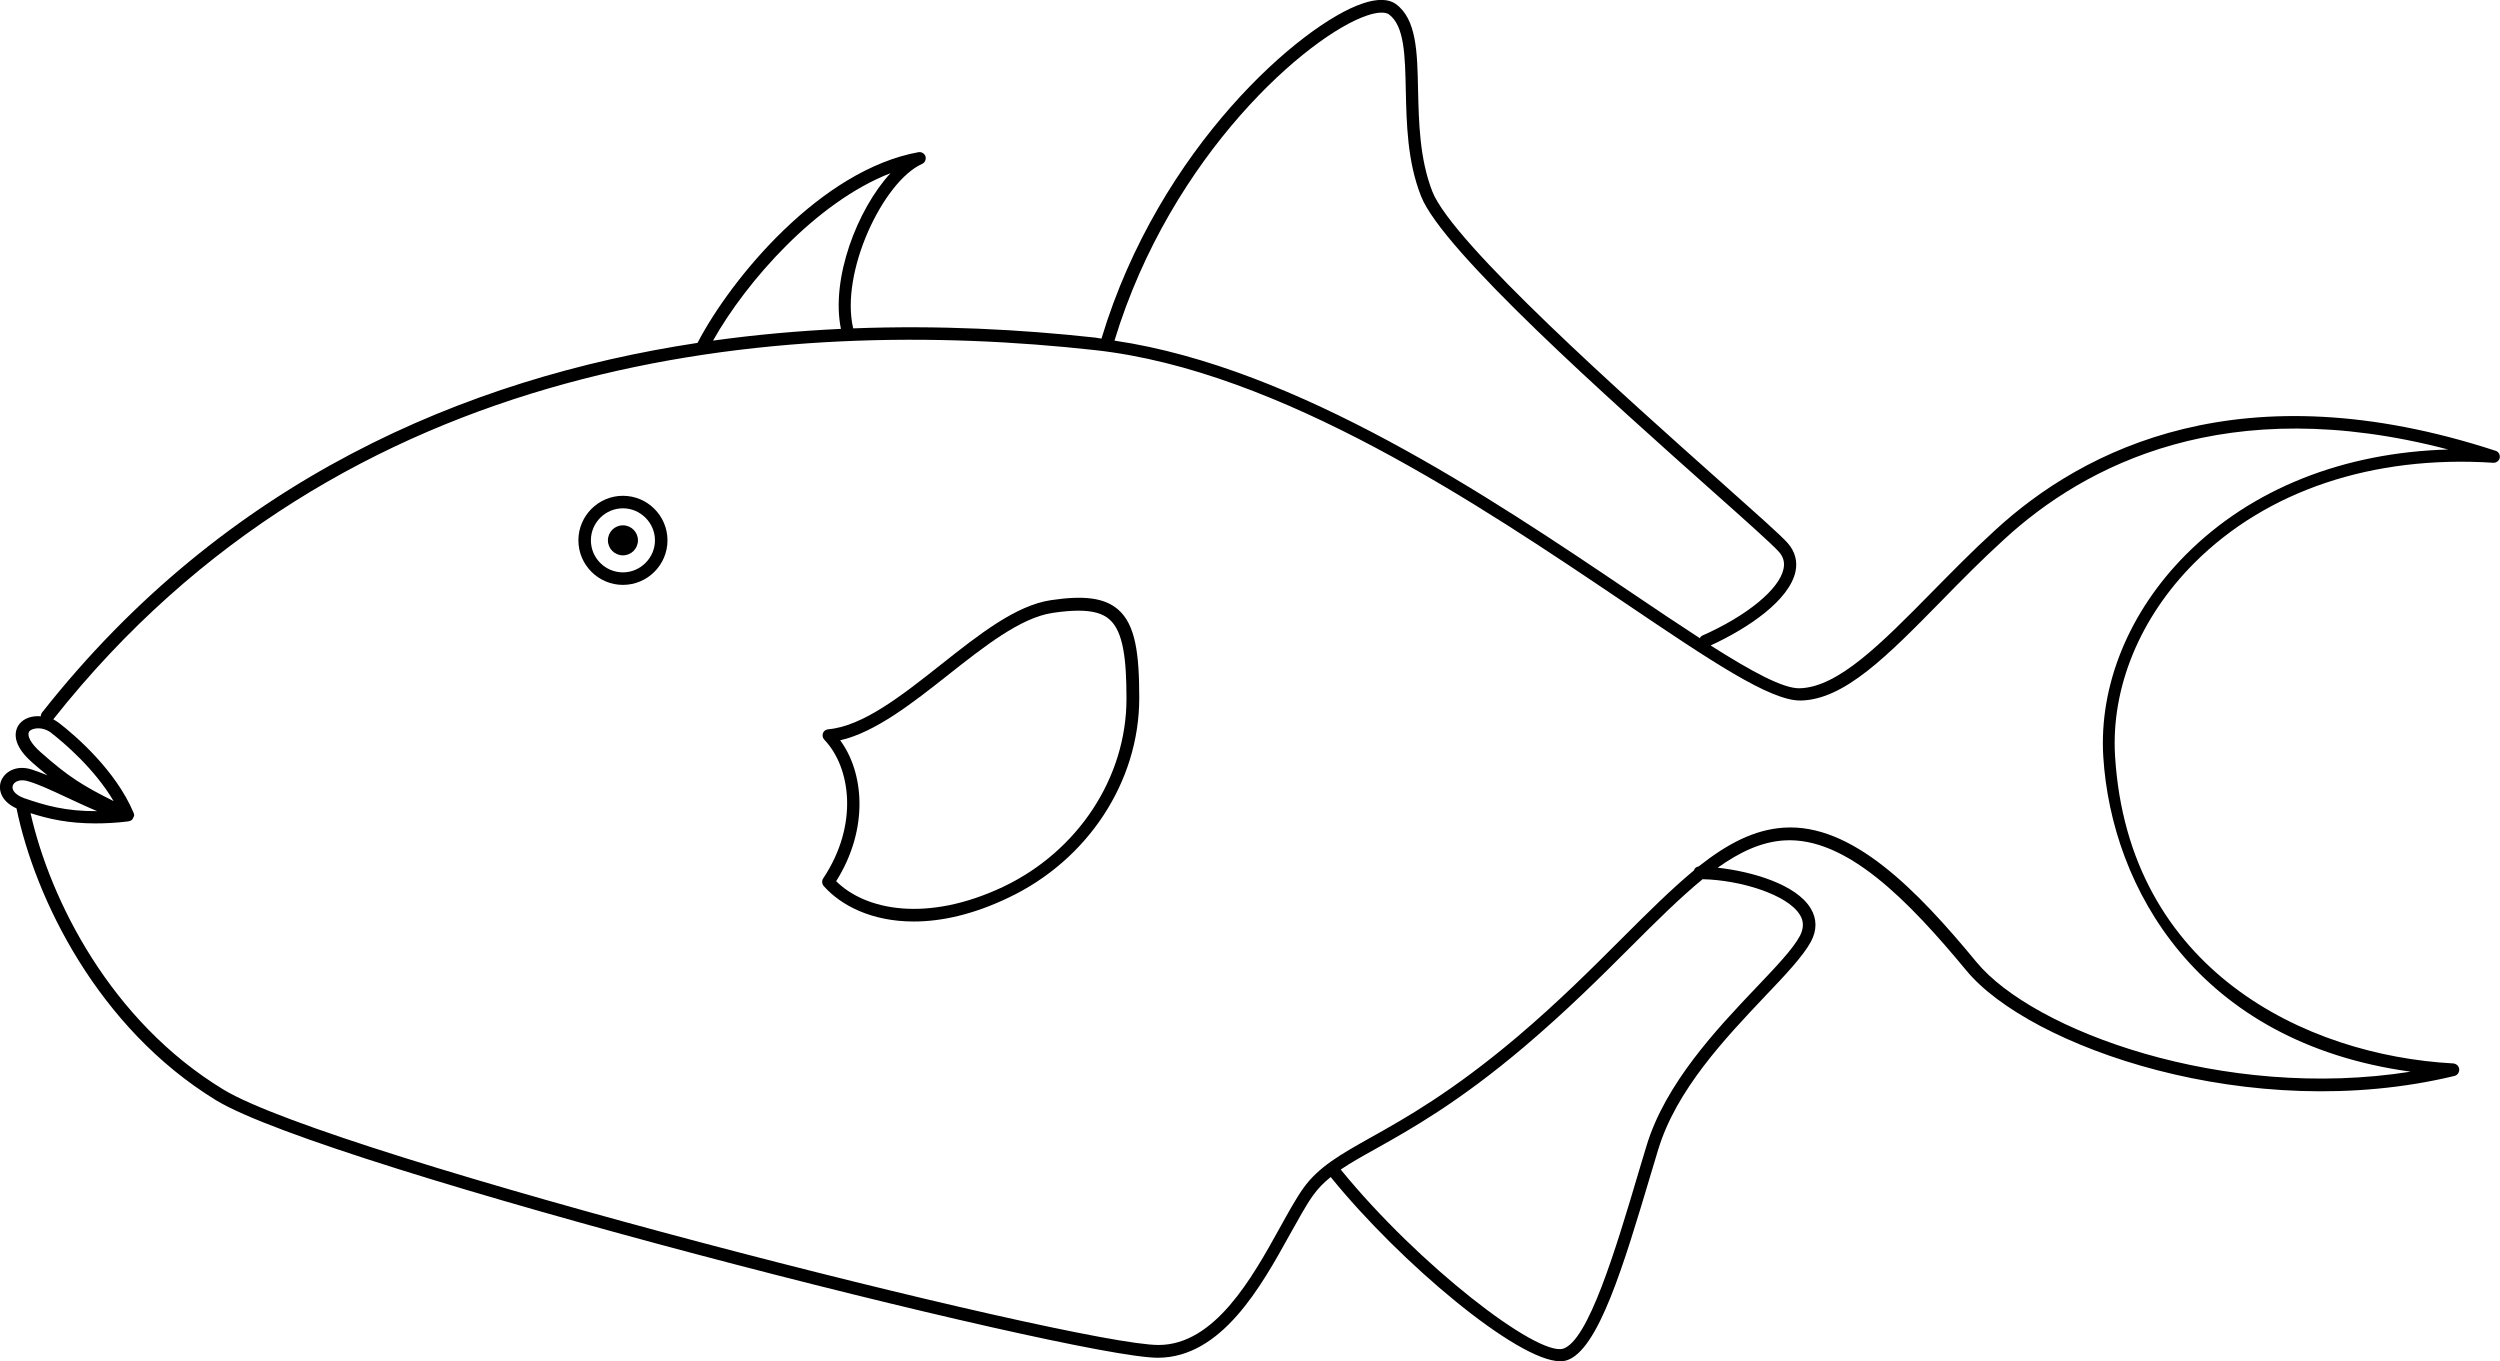 <?xml version="1.0" encoding="utf-8"?>
<!-- Generator: Adobe Illustrator 25.2.0, SVG Export Plug-In . SVG Version: 6.00 Build 0)  -->
<svg version="1.1" id="Layer_1" xmlns="http://www.w3.org/2000/svg" xmlns:xlink="http://www.w3.org/1999/xlink" x="0px" y="0px"
	 viewBox="0 0 998.9 543.9" style="enable-background:new 0 0 998.9 543.9;" xml:space="preserve">
<g>
	<path d="M231.1,215.9c0,9.8,8,17.8,17.8,17.8s17.8-8,17.8-17.8s-8-17.8-17.8-17.8S231.1,206.1,231.1,215.9z M236.1,215.9
		c0-7.1,5.8-12.8,12.8-12.8s12.8,5.8,12.8,12.8s-5.8,12.8-12.8,12.8S236.1,223,236.1,215.9z"/>
	<circle cx="248.9" cy="215.9" r="6"/>
	<path d="M328.9,351c-0.6,0.9-0.5,2.2,0.2,3c6.9,7.8,19.2,14.2,36,14.2c10.9,0,23.6-2.7,37.8-9.5c31.7-15,52.3-46.3,52.3-79.8
		c0-17.4-1.4-29.3-8.5-35.4c-5.4-4.6-13.4-5.7-26.8-3.7c-14,2.1-28.6,13.6-44,25.8c-15.3,12.1-31.1,24.6-45,25.8
		c-1,0.1-1.8,0.7-2.1,1.6s-0.1,1.9,0.6,2.6C339.8,306.5,343.3,329.4,328.9,351z M334.1,352.1c13.3-21.2,11-43.6,1.6-56.3
		c14-3.2,28.8-14.8,43.1-26.1c14.3-11.3,29-22.9,41.7-24.8c4-0.6,7.5-0.9,10.4-0.9c5.7,0,9.7,1.1,12.4,3.5
		c5.6,4.9,6.8,16.2,6.8,31.7c0,31.5-19.4,61-49.4,75.2C370.3,368.7,345.8,363.7,334.1,352.1z"/>
	<path d="M0.3,312.4c-1.1,3.5,0.5,8,6.3,10.6C14,359,39.1,410.7,86.3,439.6c44.2,27,342.7,102.9,376.3,102.9
		c25.5,0,41.3-28.5,52.8-49.3c3.5-6.2,6.4-11.6,9.2-15.5c2-2.8,4.3-5.2,7.1-7.4c27.8,34.3,74.7,73.6,91.7,73.6
		c0.9,0,1.7-0.1,2.4-0.3c12.8-3.8,23-38.3,33.9-74.8l2.8-9.3c7.2-24,26.9-44.7,42.7-61.4c8.2-8.6,15.2-16,18.4-21.9
		c2.4-4.5,2.4-9.1-0.1-13.2c-5.7-9.6-23.4-14.8-37.2-16.3c8.9-6.3,17.4-10.3,26.5-10.9c24.9-1.6,49.8,24.1,72.9,52
		c25.1,30.4,113.5,61.8,195,42.1c1.2-0.3,2-1.4,1.9-2.7c-0.1-1.2-1.1-2.2-2.4-2.3c-59-3.2-129.8-37.3-135.1-122.7
		c-1.7-27.3,9.9-55.5,31.7-77.3c28.9-28.9,71.3-43.1,119.4-40c1.2,0.1,2.4-0.8,2.6-2s-0.5-2.5-1.7-2.8c-101-33-164.5-0.9-200,31.8
		c-9.1,8.3-17.3,16.7-25.3,24.8c-20,20.3-37.3,37.9-52.7,38.3c-6.5,0.2-19.1-6.6-35.6-17.1c15-6.9,31.4-18,33.9-29.5
		c0.9-4.2-0.2-8.1-3.1-11.4c-2.7-3.1-12.9-12.1-26.9-24.6c-37.4-33.3-107-95.2-115.1-115.9c-5.1-13.1-5.4-27.7-5.7-40.6
		c-0.3-15.2-0.6-28.3-8.9-34.3c-2.9-2.1-7.4-2.2-13.3-0.2c-24.1,8.1-81.2,57.2-104.3,133.9c-0.8-0.1-1.6-0.3-2.4-0.4
		c-30-3.3-62.7-5-96.8-3.7c-5.3-22.5,12-58.7,27.5-65.7c1.2-0.5,1.7-1.8,1.4-3c-0.4-1.2-1.6-1.9-2.8-1.7
		c-39.1,7.1-74.8,50.3-88.3,76.2c-92.7,14.1-188.7,54.8-261.9,147.7c-0.3,0.4-0.5,0.9-0.5,1.5c-3.4-0.3-6.6,0.7-8.5,3
		c-1.2,1.5-4.5,7,5,15.4c2.3,2,4.3,3.7,6.2,5.2c-2.2-0.9-4.3-1.7-6.2-2.3C6.4,305.4,1.6,308.5,0.3,312.4z M15.3,291
		c1.6,0,3.4,0.5,5,1.7c5.4,4.2,17.5,14.5,25.1,27.4c-12.3-6.2-17.8-9.5-29.1-19.5c-4-3.5-5.8-6.8-4.5-8.5
		C12.4,291.5,13.7,291,15.3,291z M336,131.4c-16.8,0.8-33.9,2.3-51.1,4.7c13.2-23.5,41.2-55.4,70.9-66.9
		C342.5,83.7,331.9,111.3,336,131.4z M679.2,255c-8.3-5.4-17.5-11.5-27.2-18.1c-56.6-38.2-133.5-90-206.7-100.8
		C468,61.5,523,14,546.2,6.2c4.1-1.4,7.2-1.5,8.7-0.5c6.3,4.6,6.5,16.5,6.8,30.4c0.3,13.3,0.6,28.4,6.1,42.3
		c8.5,21.8,76.1,81.9,116.4,117.8c13.4,11.9,24,21.4,26.5,24.2c1.9,2.1,2.5,4.4,1.9,7c-1.7,8.1-14.7,18.7-32.3,26.5
		C679.8,254.1,679.4,254.5,679.2,255z M535.7,467.3c4-2.7,8.6-5.3,14.2-8.4c13.9-7.8,33-18.5,59.3-40.8
		c16.4-13.9,30.2-27.6,42.3-39.7c10.6-10.6,20-19.9,28.8-27.1c14.9,0.3,34,6.1,38.9,14.3c1.6,2.6,1.5,5.3,0,8.3
		c-2.8,5.3-9.7,12.5-17.6,20.8c-15.3,16.1-36.3,38.2-43.8,63.4l-2.8,9.3c-9.5,32.1-20.4,68.4-30.5,71.5
		C614,541.8,566.9,505.6,535.7,467.3z M12.2,324.9c7.2,2.3,15,4.1,25.9,4.1c3.9,0,8.3-0.2,13.1-0.8c0.1,0,0.2-0.1,0.4-0.1
		c0.1,0,0.2-0.1,0.4-0.1c0.2-0.1,0.4-0.2,0.5-0.3c0.1,0,0.1-0.1,0.2-0.1c0,0,0,0,0,0c0.3-0.3,0.5-0.7,0.7-1.2c0-0.1,0-0.1,0.1-0.2
		c0-0.1,0-0.1,0.1-0.2c0-0.4,0-0.8-0.2-1.1c0,0,0-0.1,0-0.1c-7.2-17.1-23.3-30.9-29.9-36c-0.7-0.5-1.5-1-2.2-1.4
		c116.2-147,290.5-161.4,416.3-147.5c74.1,8.2,153.7,61.9,211.8,101.1c33.8,22.8,58,39.2,70.2,38.9c17.4-0.4,34.5-17.8,56.1-39.8
		c7.9-8.1,16.1-16.4,25.1-24.6c32.4-29.8,88.9-59.1,177.4-35.9c-41.9,1.2-78.5,15.7-104.6,41.8c-22.9,22.9-35,52.4-33.2,81.1
		c3.3,52.1,37.6,114,122.8,125.7c-74.7,11.8-150.8-16.4-173.4-43.7c-23.9-29-49.8-55.6-77.1-53.8c-11.9,0.8-22.6,6.5-34,15.5
		c-0.9,0.1-1.6,0.7-1.9,1.6c-8.8,7.3-18.1,16.5-28.6,27c-12,12-25.7,25.7-42,39.5c-25.9,21.9-44.7,32.5-58.5,40.2
		c-12.1,6.8-20.8,11.7-26.9,20.2c-3,4.2-6,9.7-9.5,16c-10.9,19.7-25.9,46.7-48.4,46.7c-33.4,0-329.8-75.3-373.7-102.1
		C44.3,408,20.1,359.8,12.2,324.9z M5.1,313.9c0.5-1.6,2.9-2.8,6.3-1.7c4.1,1.2,9.2,3.6,15,6.3c3.9,1.8,8.1,3.8,12.4,5.6
		c-12.6,0.1-20.8-2.3-29.2-5.2C5.8,317.5,4.6,315.4,5.1,313.9z"/>
</g>
</svg>
